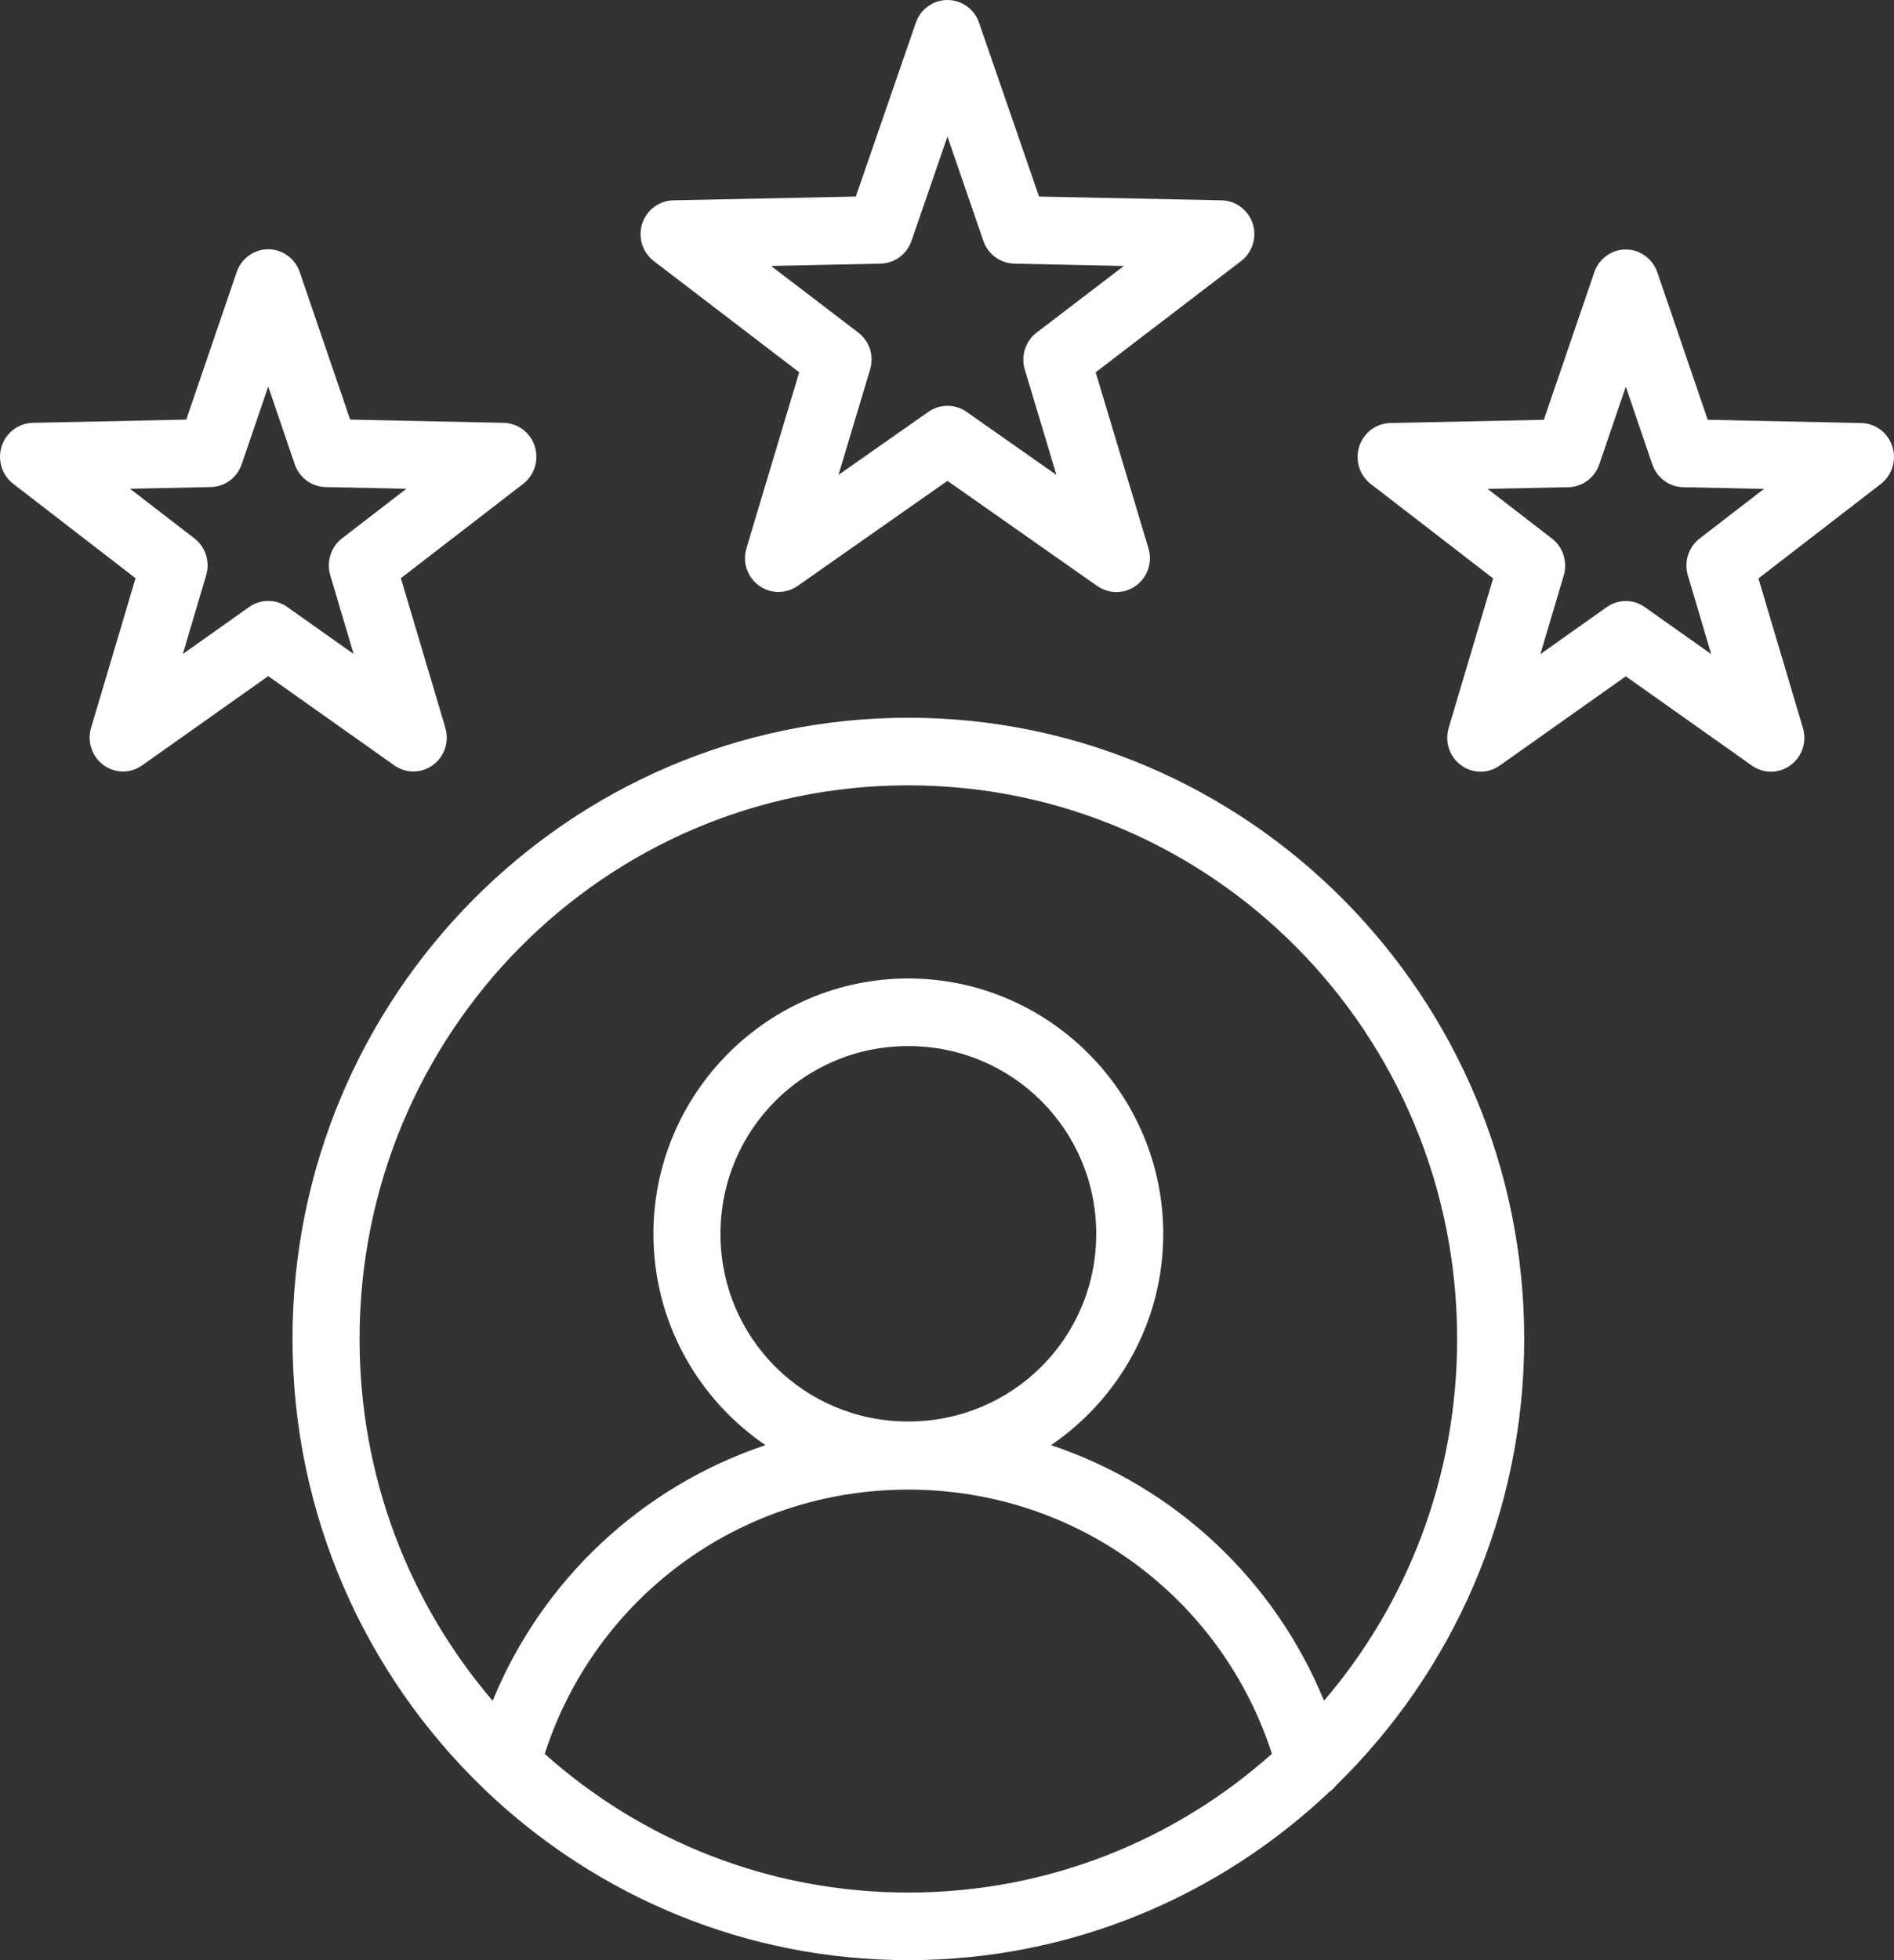<?xml version="1.0" encoding="UTF-8"?> <svg xmlns="http://www.w3.org/2000/svg" width="58" height="60" viewBox="0 0 58 60" fill="none"><rect x="0" y="0" width="58" height="60" fill="#333333" stroke="none"/> <path d="M29.014 2.23095e-05C28.801 0 28.593 0.067 28.42 0.192C28.247 0.316 28.116 0.492 28.046 0.695L26.208 6.017L20.618 6.132H20.618C20.333 6.139 20.063 6.264 19.874 6.479C19.685 6.694 19.593 6.978 19.62 7.264C19.646 7.55 19.79 7.812 20.016 7.987L24.474 11.396L22.856 16.79L22.857 16.79C22.775 17.065 22.811 17.362 22.955 17.61C23.1 17.857 23.34 18.033 23.618 18.095C23.896 18.157 24.187 18.1 24.422 17.938L29.014 14.719L33.601 17.938H33.602C33.836 18.102 34.129 18.161 34.408 18.099C34.687 18.038 34.929 17.861 35.073 17.613C35.218 17.364 35.254 17.066 35.171 16.79L33.553 11.395L38.011 7.987V7.987C38.237 7.812 38.381 7.55 38.408 7.264C38.435 6.978 38.343 6.694 38.153 6.479C37.964 6.264 37.695 6.139 37.41 6.132L31.819 6.017L29.981 0.695H29.982C29.912 0.492 29.781 0.316 29.608 0.192C29.434 0.067 29.227 0 29.014 0L29.014 2.23095e-05ZM29.014 4.18L30.114 7.375H30.114C30.183 7.574 30.311 7.748 30.48 7.872C30.649 7.996 30.853 8.065 31.062 8.07L34.416 8.141L31.744 10.181C31.577 10.309 31.453 10.485 31.388 10.686C31.323 10.886 31.32 11.102 31.381 11.305L32.351 14.538L29.601 12.608V12.608C29.429 12.487 29.224 12.422 29.014 12.422C28.804 12.422 28.599 12.487 28.427 12.608L25.677 14.537L26.647 11.305L26.647 11.305C26.707 11.102 26.705 10.886 26.64 10.686C26.575 10.485 26.451 10.309 26.284 10.181L23.612 8.141L26.964 8.07C27.173 8.065 27.376 7.996 27.546 7.872C27.715 7.748 27.843 7.574 27.912 7.375L29.014 4.18ZM8.214 7.629C8.001 7.63 7.795 7.697 7.622 7.822C7.449 7.947 7.319 8.123 7.249 8.326L5.704 12.844L1 12.943V12.943C0.716 12.95 0.447 13.076 0.258 13.292C0.069 13.508 -0.023 13.794 0.005 14.082C0.032 14.37 0.176 14.633 0.403 14.808L4.151 17.699L2.79 22.274L2.79 22.274C2.707 22.551 2.741 22.851 2.885 23.101C3.029 23.351 3.269 23.529 3.548 23.591C3.826 23.654 4.117 23.595 4.351 23.429L8.214 20.696L12.076 23.429H12.076C12.31 23.595 12.601 23.654 12.88 23.591C13.158 23.529 13.398 23.351 13.542 23.101C13.686 22.851 13.72 22.551 13.637 22.274L12.276 17.699L16.024 14.808V14.808C16.25 14.633 16.395 14.37 16.422 14.082C16.45 13.794 16.358 13.508 16.169 13.292C15.98 13.076 15.711 12.95 15.427 12.943L10.723 12.844L9.178 8.327V8.326C9.108 8.123 8.978 7.947 8.805 7.822C8.632 7.697 8.425 7.63 8.214 7.629H8.214ZM49.787 7.637C49.575 7.637 49.368 7.704 49.196 7.829C49.023 7.953 48.892 8.129 48.823 8.332L47.277 12.85L42.573 12.949L42.573 12.949C42.289 12.955 42.02 13.082 41.831 13.298C41.642 13.514 41.55 13.8 41.578 14.088C41.605 14.376 41.75 14.639 41.976 14.814L45.724 17.705L44.363 22.28C44.28 22.557 44.314 22.857 44.458 23.107C44.602 23.357 44.842 23.535 45.121 23.597C45.399 23.659 45.69 23.601 45.924 23.435L49.787 20.702L53.649 23.435C53.883 23.601 54.174 23.659 54.453 23.597C54.731 23.535 54.971 23.357 55.115 23.107C55.259 22.857 55.294 22.557 55.21 22.28L53.849 17.705L57.597 14.814C57.824 14.639 57.968 14.376 57.995 14.088C58.023 13.8 57.931 13.514 57.742 13.298C57.553 13.082 57.285 12.955 57 12.949L52.296 12.85L50.751 8.332L50.751 8.332C50.681 8.129 50.55 7.953 50.377 7.829C50.205 7.704 49.998 7.637 49.787 7.637ZM8.214 11.832L9.025 14.21C9.094 14.411 9.22 14.585 9.389 14.71C9.558 14.835 9.761 14.904 9.969 14.909L12.444 14.961L10.474 16.479H10.474C10.308 16.607 10.184 16.784 10.12 16.986C10.055 17.188 10.053 17.405 10.114 17.608L10.829 20.018L8.797 18.58V18.58C8.626 18.459 8.422 18.394 8.214 18.394C8.005 18.394 7.802 18.459 7.63 18.58L5.598 20.019L6.314 17.608L6.313 17.608C6.374 17.405 6.372 17.188 6.307 16.986C6.243 16.784 6.119 16.607 5.953 16.479L3.982 14.961L6.458 14.909C6.667 14.904 6.869 14.835 7.038 14.71C7.206 14.585 7.334 14.411 7.402 14.21L8.214 11.832ZM49.787 11.836L50.598 14.214C50.667 14.414 50.794 14.589 50.962 14.714C51.131 14.839 51.334 14.908 51.542 14.913L54.018 14.965L52.047 16.485C51.881 16.613 51.758 16.789 51.693 16.991C51.629 17.192 51.627 17.409 51.687 17.612L52.402 20.022L50.37 18.584L50.37 18.584C50.199 18.463 49.995 18.398 49.787 18.398C49.578 18.398 49.375 18.463 49.203 18.584L47.171 20.023L47.887 17.612V17.612C47.947 17.409 47.944 17.192 47.88 16.991C47.815 16.789 47.692 16.613 47.526 16.485L45.555 14.965L48.031 14.913H48.031C48.24 14.908 48.442 14.839 48.611 14.714C48.78 14.589 48.907 14.414 48.975 14.214L49.787 11.836ZM27.813 21.97C17.41 21.97 8.957 30.496 8.957 40.985C8.957 46.379 11.193 51.253 14.779 54.716V54.717C14.811 54.752 14.845 54.785 14.881 54.816C18.259 58.028 22.811 60 27.813 60C32.799 60 37.337 58.04 40.713 54.846H40.713C40.792 54.789 40.863 54.721 40.923 54.644C44.468 51.185 46.676 46.342 46.676 40.985C46.676 30.496 38.216 21.97 27.813 21.97L27.813 21.97ZM27.813 24.039C37.106 24.039 44.622 31.613 44.622 40.985C44.622 45.222 43.087 49.091 40.545 52.059C39.038 48.374 35.98 45.502 32.185 44.236C34.255 42.829 35.622 40.457 35.622 37.77C35.622 33.462 32.108 29.951 27.813 29.951C23.519 29.951 20.01 33.462 20.01 37.77C20.01 40.456 21.373 42.829 23.441 44.236C19.648 45.503 16.593 48.375 15.087 52.061C12.545 49.092 11.011 45.223 11.011 40.984C11.011 31.613 18.52 24.039 27.813 24.039L27.813 24.039ZM27.813 32.02C31.007 32.02 33.57 34.589 33.57 37.77C33.57 40.952 31.007 43.512 27.813 43.512C24.62 43.512 22.063 40.952 22.063 37.77C22.063 34.589 24.619 32.02 27.813 32.02ZM27.813 45.597C33.051 45.597 37.439 48.985 38.949 53.684C35.985 56.327 32.088 57.931 27.813 57.931C23.54 57.931 19.643 56.329 16.681 53.687C18.19 48.987 22.574 45.597 27.813 45.597V45.597Z" fill="white"></path> </svg> 